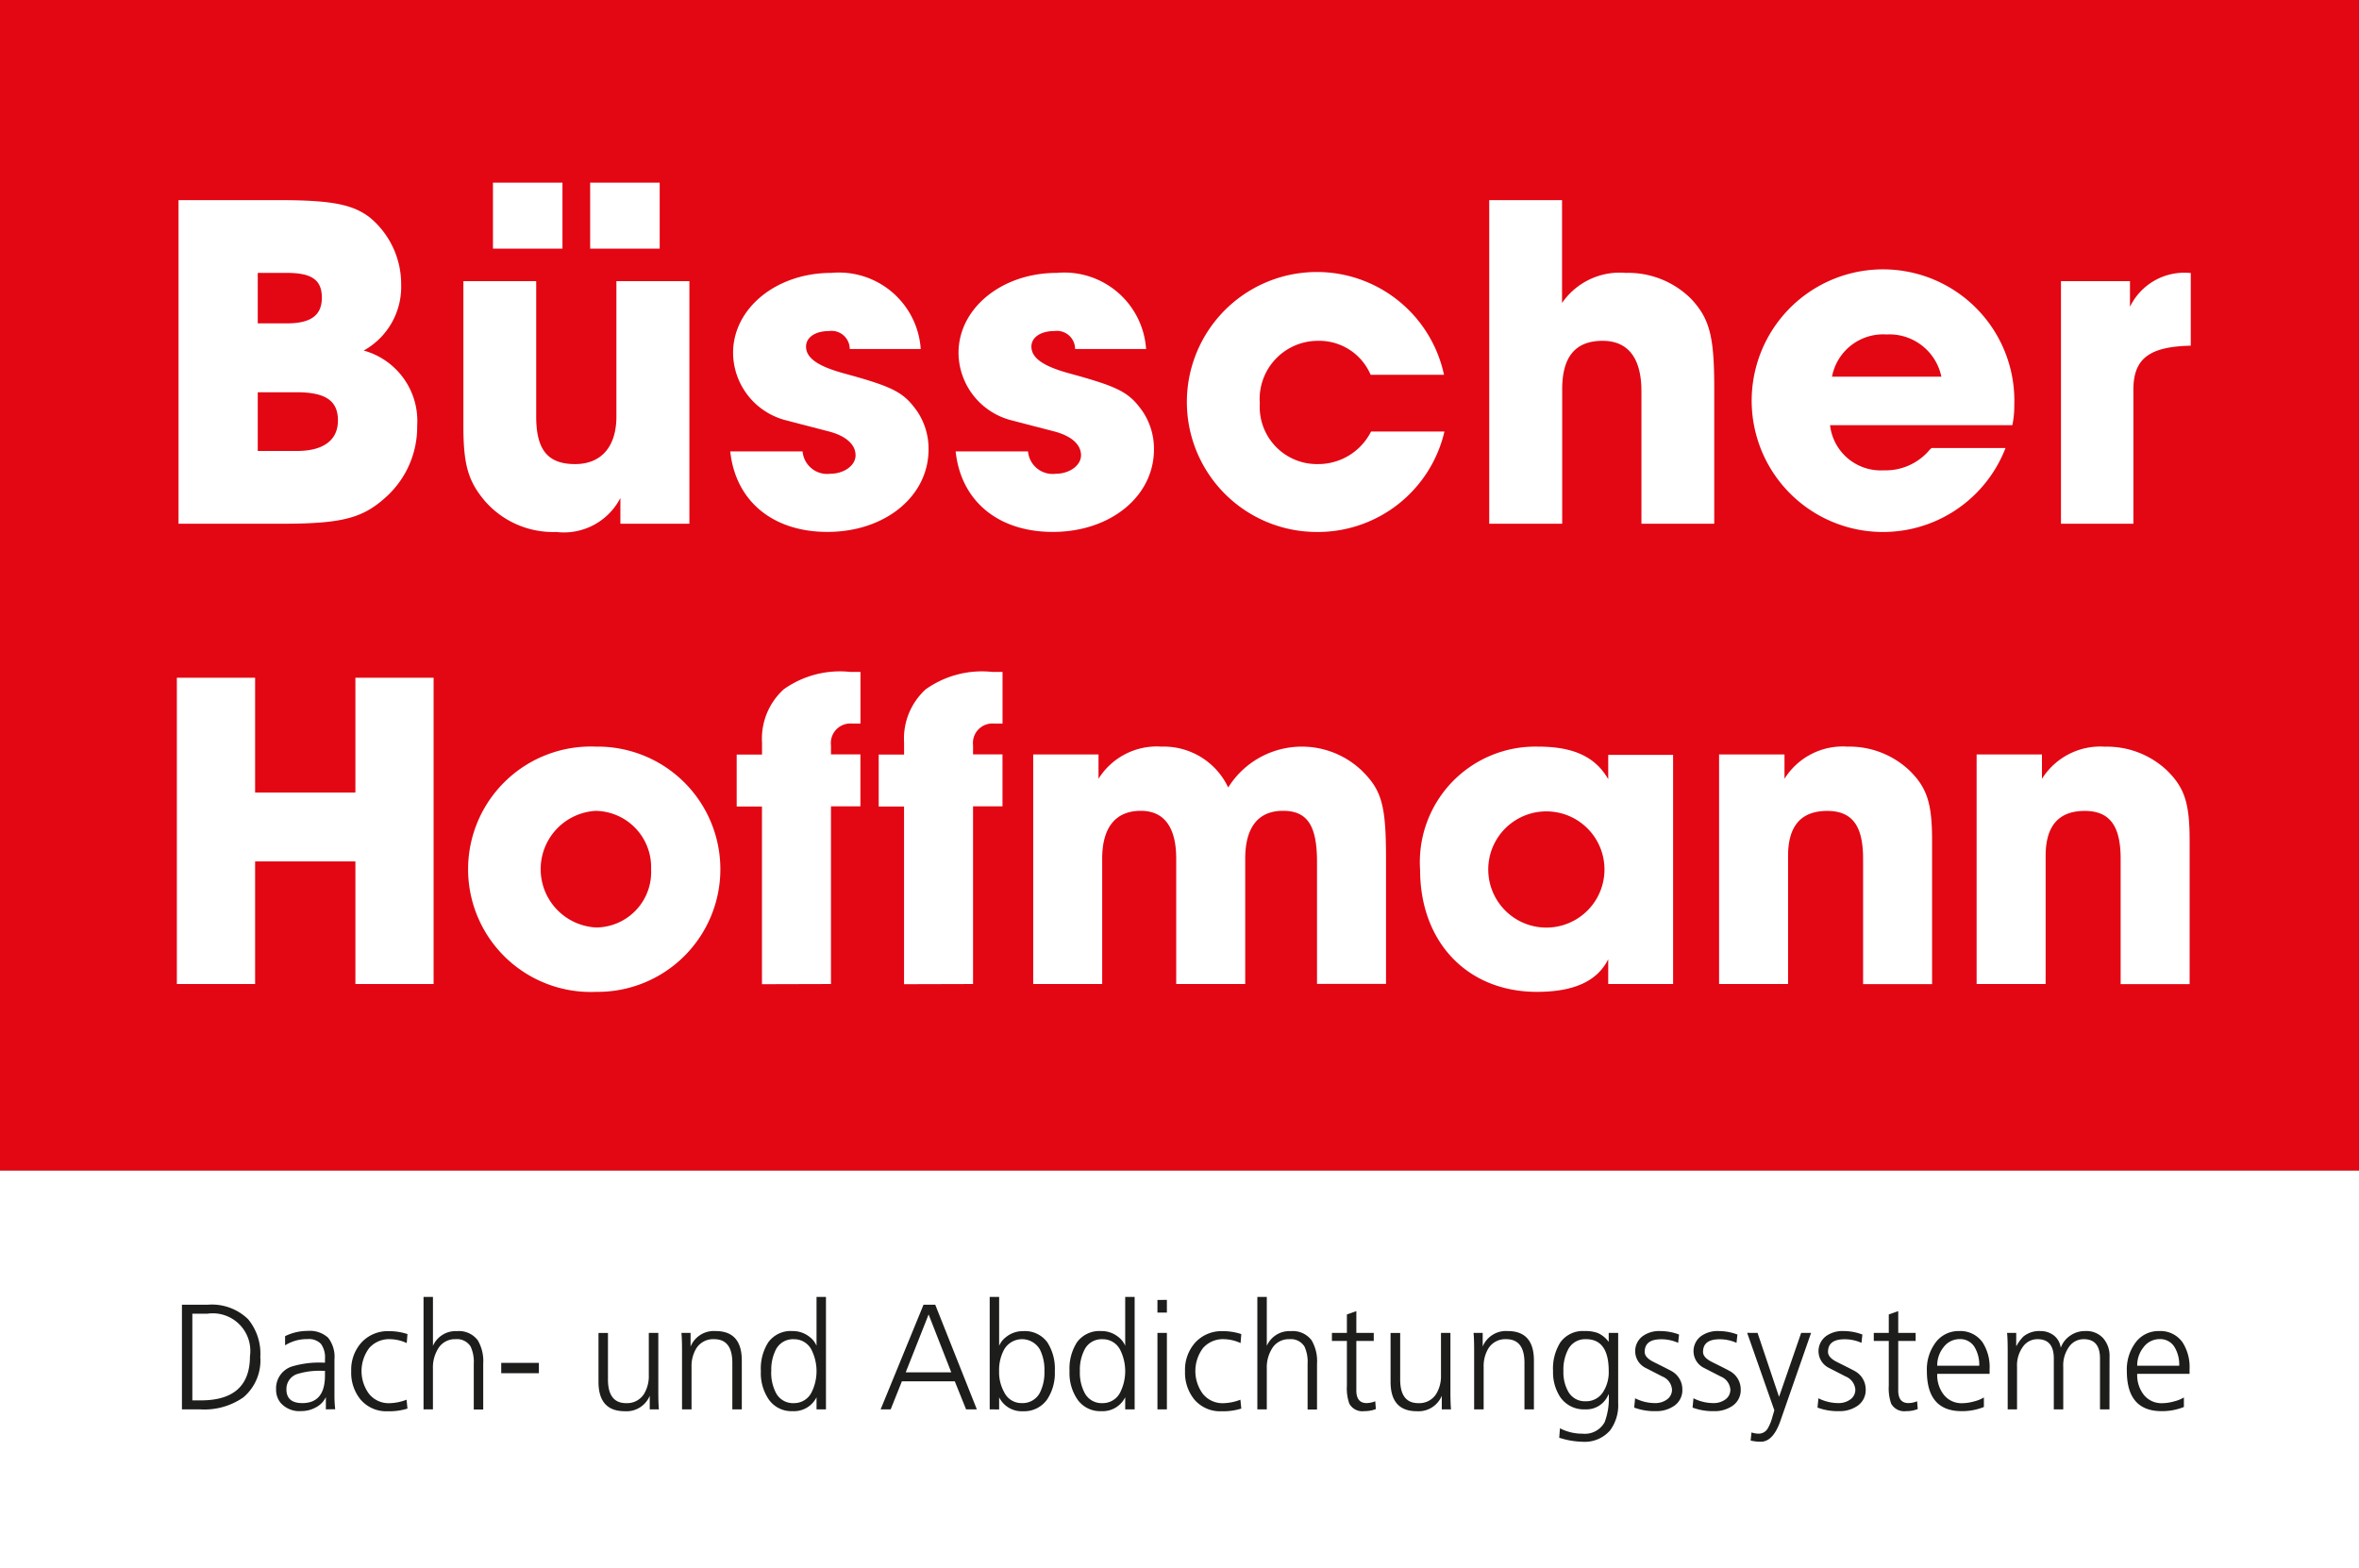 <?xml version="1.0" encoding="UTF-8"?>
<svg xmlns:xlink="http://www.w3.org/1999/xlink" xmlns="http://www.w3.org/2000/svg" width="113.386" height="75.381" viewBox="0 0 113.386 75.381">
  <rect x="0" y="0" width="113.386" height="75.381" fill="#333333" stroke="none"/>
  <defs>
    <style>.a{fill:#e30613;}.b,.c{fill:#fff;}.b{fill-rule:evenodd;}.d{fill:#1d1d1b;}</style>
  </defs>
  <rect class="a" width="113.385" height="56.275"></rect>
  <path class="b" d="M13.512,25.178c2.942,0,3.947-.256,5.116-1.353a4.538,4.538,0,0,0,1.424-3.358,3.512,3.512,0,0,0-2.57-3.615,3.5,3.5,0,0,0,1.8-3.15,4.164,4.164,0,0,0-1.472-3.219c-.819-.653-1.846-.863-4.439-.863H8.581V25.178Zm-1.123-6.321h1.87c1.378,0,1.984.4,1.984,1.354s-.7,1.469-1.984,1.469h-1.87V18.857Zm0-5.738h1.4c1.214,0,1.681.351,1.681,1.19s-.514,1.236-1.681,1.236h-1.4Z"></path>
  <path class="b" d="M29.628,13.517v6.506c0,1.447-.724,2.287-1.984,2.287-1.31,0-1.871-.677-1.871-2.287V13.517h-3.5V20.49c0,1.865.234,2.658,1.05,3.615a4.35,4.35,0,0,0,3.412,1.469,3.058,3.058,0,0,0,3.084-1.633v1.237h3.317V13.517Z"></path>
  <rect class="c" x="23.694" y="8.781" width="3.341" height="3.172"></rect>
  <rect class="c" x="28.366" y="8.781" width="3.342" height="3.172"></rect>
  <path class="b" d="M39.956,13.119c-2.641,0-4.721,1.7-4.721,3.85a3.376,3.376,0,0,0,2.477,3.219l2.057.535c.865.211,1.354.629,1.354,1.166,0,.49-.559.886-1.214.886A1.186,1.186,0,0,1,38.577,21.7H35.1c.255,2.4,2.055,3.871,4.672,3.871,2.755,0,4.859-1.7,4.859-3.965a3.213,3.213,0,0,0-.537-1.819c-.655-.933-1.146-1.188-3.551-1.843-1.262-.349-1.8-.746-1.8-1.283,0-.443.445-.746,1.1-.746a.874.874,0,0,1,1,.863h3.412A3.941,3.941,0,0,0,39.956,13.119Z"></path>
  <path class="b" d="M50.792,13.119c-2.641,0-4.721,1.7-4.721,3.85a3.376,3.376,0,0,0,2.477,3.219l2.057.535c.864.211,1.355.629,1.355,1.166,0,.49-.562.886-1.215.886A1.186,1.186,0,0,1,49.413,21.7h-3.48c.256,2.4,2.055,3.871,4.672,3.871,2.757,0,4.86-1.7,4.86-3.965a3.213,3.213,0,0,0-.538-1.819c-.654-.933-1.146-1.188-3.552-1.843-1.261-.349-1.8-.746-1.8-1.283,0-.443.444-.746,1.1-.746a.874.874,0,0,1,1,.863h3.412A3.941,3.941,0,0,0,50.792,13.119Z"></path>
  <path class="b" d="M63.333,22.31a2.75,2.75,0,0,1-2.78-2.915,2.8,2.8,0,0,1,2.78-3.01,2.687,2.687,0,0,1,2.547,1.633h3.527a6.249,6.249,0,1,0-6.1,7.556,6.25,6.25,0,0,0,6.121-4.828H65.9A2.844,2.844,0,0,1,63.333,22.31Z"></path>
  <path class="b" d="M75.087,25.178V18.717c0-1.563.632-2.332,1.94-2.332,1.238,0,1.869.84,1.869,2.425v6.368h3.5V18.67c0-2.473-.211-3.334-1.1-4.291a4.28,4.28,0,0,0-3.155-1.26,3.36,3.36,0,0,0-3.061,1.447V9.62h-3.5V25.178Z"></path>
  <path class="b" d="M92.683,21.7a2.76,2.76,0,0,1-2.151.91,2.45,2.45,0,0,1-2.57-2.17h8.762a4.43,4.43,0,0,0,.093-.957,6.313,6.313,0,1,0-.42,2.053H92.845a1.046,1.046,0,0,0-.162.164Zm-4.627-3.592a2.5,2.5,0,0,1,2.617-2.029,2.551,2.551,0,0,1,2.639,2.029Z"></path>
  <path class="b" d="M102.542,25.178V18.74c0-1.492.748-2.076,2.758-2.122v-3.5h-.094a2.9,2.9,0,0,0-2.828,1.633V13.517H99.061V25.178Z"></path>
  <polygon class="b" points="12.262 47.305 12.262 41.412 17.082 41.412 17.082 47.305 20.841 47.305 20.841 32.581 17.082 32.581 17.082 38.1 12.262 38.1 12.262 32.581 8.501 32.581 8.501 47.305 12.262 47.305"></polygon>
  <path class="b" d="M28.665,47.682a5.895,5.895,0,1,0-.023-11.789,5.9,5.9,0,1,0,.023,11.789Zm0-8.7a2.706,2.706,0,0,1,2.63,2.8,2.665,2.665,0,0,1-2.63,2.805,2.807,2.807,0,0,1,0-5.608Z"></path>
  <path class="b" d="M39.941,47.305V38.764h1.415v-2.5H39.941v-.442a.937.937,0,0,1,1.018-1.037h.4V32.3h-.507a4.652,4.652,0,0,0-3.184.839,3.2,3.2,0,0,0-1.041,2.559v.575H35.409v2.5h1.215v8.541Z"></path>
  <path class="b" d="M46.77,47.305V38.764h1.415v-2.5H46.77v-.442a.936.936,0,0,1,1.017-1.037h.4V32.3h-.508a4.662,4.662,0,0,0-3.186.839,3.2,3.2,0,0,0-1.038,2.559v.575H42.235v2.5h1.218v8.541Z"></path>
  <path class="b" d="M52.977,47.305V41.279c0-1.5.643-2.3,1.858-2.3,1.129,0,1.7.8,1.7,2.3v6.026h3.317V41.279c0-1.5.62-2.3,1.814-2.3,1.172,0,1.636.706,1.636,2.45v5.871h3.317V41.279c0-2.583-.2-3.31-1.217-4.283a4.174,4.174,0,0,0-6.368.861,3.423,3.423,0,0,0-3.206-1.964A3.3,3.3,0,0,0,52.8,37.439V36.268H49.661V47.305Z"></path>
  <path class="b" d="M77.3,36.29v1.169c-.618-1.08-1.68-1.566-3.361-1.566a5.553,5.553,0,0,0-5.682,5.917c0,3.487,2.277,5.872,5.616,5.872,1.769,0,2.9-.508,3.427-1.569v1.192h3.118V36.29Zm-2.985,2.716a2.793,2.793,0,0,1,.023,5.586,2.793,2.793,0,0,1-.023-5.586Z"></path>
  <path class="b" d="M85.944,47.305V41.147c0-1.436.62-2.163,1.88-2.163,1.2,0,1.726.706,1.726,2.3v6.026h3.316V40.4c0-1.79-.243-2.54-1.105-3.378A4.206,4.206,0,0,0,88.8,35.893a3.3,3.3,0,0,0-3.028,1.546V36.268H82.628V47.305Z"></path>
  <path class="b" d="M98.324,47.305V41.147c0-1.436.619-2.163,1.879-2.163,1.194,0,1.726.706,1.726,2.3v6.026h3.316V40.4c0-1.79-.242-2.54-1.105-3.378a4.2,4.2,0,0,0-2.963-1.126,3.308,3.308,0,0,0-3.03,1.546V36.268h-3.14V47.305Z"></path>
  <rect class="c" y="56.275" width="113.386" height="19.105"></rect>
  <path class="d" d="M9.245,63.153v4.168h.41q2.358,0,2.359-2.12a1.807,1.807,0,0,0-2.04-2.048Zm-.5,4.6V62.721H9.995a2.5,2.5,0,0,1,1.933.7,2.6,2.6,0,0,1,.584,1.809,2.325,2.325,0,0,1-.816,1.947,3.281,3.281,0,0,1-2.068.577Z"></path>
  <path class="d" d="M15.663,67.753v-.59h0a1.083,1.083,0,0,1-.492.5,1.419,1.419,0,0,1-.683.172,1.2,1.2,0,0,1-1-.395.987.987,0,0,1-.217-.643,1.1,1.1,0,0,1,.778-1.111,4.585,4.585,0,0,1,1.486-.179h.086v-.188a1.1,1.1,0,0,0-.194-.714.8.8,0,0,0-.642-.23,1.965,1.965,0,0,0-1.082.3v-.441a2.45,2.45,0,0,1,1.082-.253,1.307,1.307,0,0,1,.985.326,1.488,1.488,0,0,1,.306,1.045v1.623a6.212,6.212,0,0,0,.035.771Zm-.043-1.629V65.9h-.13a3.606,3.606,0,0,0-1.153.139.756.756,0,0,0-.57.75c0,.441.254.663.765.663Q15.619,67.451,15.62,66.124Z"></path>
  <path class="d" d="M19.585,64.134l-.035.432a1.961,1.961,0,0,0-.786-.187,1.273,1.273,0,0,0-1.018.425A1.847,1.847,0,0,0,17.732,67a1.207,1.207,0,0,0,.98.456,2.4,2.4,0,0,0,.83-.167l.043.426a2.912,2.912,0,0,1-.943.129,1.623,1.623,0,0,1-1.321-.575,2.033,2.033,0,0,1-.44-1.349,1.955,1.955,0,0,1,.5-1.389,1.719,1.719,0,0,1,1.316-.538A2.786,2.786,0,0,1,19.585,64.134Z"></path>
  <path class="d" d="M20.357,67.753V62.346h.453V64.7h0a1.189,1.189,0,0,1,1.155-.708,1.132,1.132,0,0,1,1,.441,1.976,1.976,0,0,1,.261,1.125v2.2h-.454V65.561a1.739,1.739,0,0,0-.152-.829.769.769,0,0,0-.722-.353.934.934,0,0,0-.843.461,1.711,1.711,0,0,0-.246.944v1.969Z"></path>
  <path class="d" d="M31.642,64.076v2.813q0,.569.028.864h-.44V67.1h0a1.207,1.207,0,0,1-1.2.742q-1.263,0-1.263-1.413v-2.35h.455v2.235q0,1.14.873,1.14a.962.962,0,0,0,.858-.44,1.651,1.651,0,0,0,.232-.9V64.076Z"></path>
  <path class="d" d="M32.782,67.753V64.941c0-.38-.009-.669-.029-.865h.44v.656h0a1.211,1.211,0,0,1,1.2-.744q1.261,0,1.262,1.413v2.352H35.2V65.518q0-1.138-.873-1.139a.957.957,0,0,0-.858.44,1.645,1.645,0,0,0-.23.9v2.033Z"></path>
  <path class="d" d="M39.7,62.346v5.407h-.453V67.17h0a1.209,1.209,0,0,1-1.153.669,1.328,1.328,0,0,1-1.138-.555,2.245,2.245,0,0,1-.385-1.369,2.347,2.347,0,0,1,.356-1.385,1.335,1.335,0,0,1,1.167-.542,1.287,1.287,0,0,1,.827.288,1.045,1.045,0,0,1,.326.42h0v-2.35Zm-2.631,3.569a2.114,2.114,0,0,0,.223,1.038.921.921,0,0,0,.865.5.935.935,0,0,0,.852-.52,2.292,2.292,0,0,0,0-2.034.932.932,0,0,0-.852-.518.92.92,0,0,0-.865.5A2.118,2.118,0,0,0,37.073,65.915Z"></path>
  <path class="d" d="M42.328,67.753l2.062-5.032h.562l2,5.032h-.517l-.543-1.348H43.349l-.538,1.348Zm3.395-1.781L44.634,63.19l-1.1,2.782Z"></path>
  <path class="d" d="M47.57,67.753V62.346h.454V64.7h0a1.022,1.022,0,0,1,.327-.42,1.282,1.282,0,0,1,.826-.288,1.335,1.335,0,0,1,1.167.542,2.347,2.347,0,0,1,.356,1.385,2.277,2.277,0,0,1-.377,1.369,1.35,1.35,0,0,1-1.146.555,1.211,1.211,0,0,1-1.153-.669h0v.583ZM50.2,65.915a2.155,2.155,0,0,0-.217-1.039.991.991,0,0,0-1.73.021,2.068,2.068,0,0,0-.231,1.018,1.973,1.973,0,0,0,.246,1.016.917.917,0,0,0,.844.52.933.933,0,0,0,.871-.5A2.151,2.151,0,0,0,50.2,65.915Z"></path>
  <path class="d" d="M54.537,62.346v5.407h-.454V67.17h0a1.208,1.208,0,0,1-1.152.669,1.326,1.326,0,0,1-1.138-.555,2.238,2.238,0,0,1-.386-1.369,2.347,2.347,0,0,1,.357-1.385,1.335,1.335,0,0,1,1.167-.542,1.282,1.282,0,0,1,.826.288,1.028,1.028,0,0,1,.326.42h0v-2.35Zm-2.632,3.569a2.1,2.1,0,0,0,.224,1.038.919.919,0,0,0,.864.5.934.934,0,0,0,.852-.52,2.292,2.292,0,0,0,0-2.034.93.93,0,0,0-.852-.518.918.918,0,0,0-.864.5A2.107,2.107,0,0,0,51.905,65.915Z"></path>
  <path class="d" d="M55.633,67.753V64.076h.454v3.677Zm.454-5.264V63.1h-.454v-.606Z"></path>
  <path class="d" d="M59.663,64.134l-.035.432a1.97,1.97,0,0,0-.787-.187,1.273,1.273,0,0,0-1.017.425A1.847,1.847,0,0,0,57.81,67a1.209,1.209,0,0,0,.98.456,2.4,2.4,0,0,0,.83-.167l.043.426a2.913,2.913,0,0,1-.945.129,1.623,1.623,0,0,1-1.32-.575,2.038,2.038,0,0,1-.439-1.349,1.955,1.955,0,0,1,.5-1.389,1.717,1.717,0,0,1,1.316-.538A2.8,2.8,0,0,1,59.663,64.134Z"></path>
  <path class="d" d="M60.435,67.753V62.346h.454V64.7h0a1.186,1.186,0,0,1,1.154-.708,1.132,1.132,0,0,1,1,.441,1.977,1.977,0,0,1,.26,1.125v2.2H62.85V65.561a1.741,1.741,0,0,0-.151-.829.767.767,0,0,0-.721-.353.934.934,0,0,0-.844.461,1.711,1.711,0,0,0-.245.944v1.969Z"></path>
  <path class="d" d="M66.03,64.076v.388h-.837v2.381c0,.4.164.606.492.606a1.136,1.136,0,0,0,.417-.088l.029.375a1.469,1.469,0,0,1-.555.1.715.715,0,0,1-.721-.36,2.212,2.212,0,0,1-.116-.866V64.464h-.72v-.388h.72v-.887l.454-.159v1.046Z"></path>
  <path class="d" d="M69.715,64.076v2.813c0,.379.01.667.028.864H69.3V67.1h0a1.21,1.21,0,0,1-1.2.742q-1.261,0-1.262-1.413v-2.35H67.3v2.235q0,1.14.872,1.14a.96.96,0,0,0,.858-.44,1.642,1.642,0,0,0,.231-.9V64.076Z"></path>
  <path class="d" d="M70.855,67.753V64.941c0-.38-.008-.669-.029-.865h.44v.656h0a1.212,1.212,0,0,1,1.2-.744q1.262,0,1.262,1.413v2.352h-.454V65.518q0-1.138-.874-1.139a.956.956,0,0,0-.858.44,1.645,1.645,0,0,0-.23.9v2.033Z"></path>
  <path class="d" d="M75.146,65.915a1.885,1.885,0,0,0,.238.994.907.907,0,0,0,.822.454.958.958,0,0,0,.865-.474,1.763,1.763,0,0,0,.253-.974q0-1.536-1.09-1.536a.918.918,0,0,0-.864.5,2.1,2.1,0,0,0-.224,1.039Zm2.632-1.839v3.375a2.028,2.028,0,0,1-.389,1.313,1.613,1.613,0,0,1-1.335.546,3.877,3.877,0,0,1-1.11-.194l.036-.454a2.319,2.319,0,0,0,1.079.26,1.086,1.086,0,0,0,1.07-.556,3.236,3.236,0,0,0,.195-1.334H77.31a1.14,1.14,0,0,1-1.116.721,1.378,1.378,0,0,1-1.215-.612,2.177,2.177,0,0,1-.331-1.226A2.362,2.362,0,0,1,75,64.53a1.332,1.332,0,0,1,1.162-.542,1.711,1.711,0,0,1,.634.094,1.277,1.277,0,0,1,.513.412h.014v-.418Z"></path>
  <path class="d" d="M78.548,67.667l.044-.447a2.124,2.124,0,0,0,.959.231.94.94,0,0,0,.577-.177.568.568,0,0,0,.237-.479.737.737,0,0,0-.461-.621l-.844-.433a.9.9,0,0,1-.086-1.521,1.361,1.361,0,0,1,.822-.232,2.566,2.566,0,0,1,.908.167l-.043.4a1.959,1.959,0,0,0-.814-.172c-.53,0-.794.2-.794.612,0,.183.156.352.469.5.533.266.825.414.873.449a1,1,0,0,1,.468.851.912.912,0,0,1-.433.814,1.513,1.513,0,0,1-.851.23A2.786,2.786,0,0,1,78.548,67.667Z"></path>
  <path class="d" d="M81.353,67.667l.044-.447a2.123,2.123,0,0,0,.958.231.943.943,0,0,0,.578-.177.568.568,0,0,0,.237-.479.737.737,0,0,0-.461-.621l-.844-.433a.9.9,0,0,1-.087-1.521,1.368,1.368,0,0,1,.823-.232,2.566,2.566,0,0,1,.908.167l-.043.4a1.957,1.957,0,0,0-.815-.172c-.528,0-.794.2-.794.612,0,.183.157.352.469.5.533.266.825.414.873.449a1,1,0,0,1,.469.851.913.913,0,0,1-.434.814,1.507,1.507,0,0,1-.85.23A2.782,2.782,0,0,1,81.353,67.667Z"></path>
  <path class="d" d="M84.477,64.076l1.03,3.065h.007l1.06-3.065h.476L85.578,68.3c-.235.674-.55,1.009-.944,1.009a2.1,2.1,0,0,1-.489-.057l.041-.39a1.1,1.1,0,0,0,.34.059.5.5,0,0,0,.425-.224,2.217,2.217,0,0,0,.239-.578l.094-.323-1.306-3.721Z"></path>
  <path class="d" d="M87.359,67.667l.044-.447a2.127,2.127,0,0,0,.959.231.942.942,0,0,0,.577-.177.567.567,0,0,0,.238-.479.741.741,0,0,0-.461-.621l-.844-.433a.9.9,0,0,1-.086-1.521,1.36,1.36,0,0,1,.821-.232,2.568,2.568,0,0,1,.909.167l-.043.4a1.961,1.961,0,0,0-.816-.172c-.528,0-.793.2-.793.612,0,.183.157.352.469.5.533.266.824.414.873.449a1,1,0,0,1,.469.851.913.913,0,0,1-.434.814,1.507,1.507,0,0,1-.85.23A2.78,2.78,0,0,1,87.359,67.667Z"></path>
  <path class="d" d="M92.076,64.076v.388h-.837v2.381c0,.4.163.606.491.606a1.132,1.132,0,0,0,.417-.088l.03.375a1.471,1.471,0,0,1-.556.1.72.72,0,0,1-.722-.36,2.261,2.261,0,0,1-.114-.866V64.464h-.721v-.388h.721v-.887l.454-.159v1.046Z"></path>
  <path class="d" d="M95.356,67.176v.463a2.8,2.8,0,0,1-1.067.2q-1.671,0-1.673-1.924a2.157,2.157,0,0,1,.429-1.389,1.371,1.371,0,0,1,1.122-.538,1.306,1.306,0,0,1,1.125.542,2.188,2.188,0,0,1,.339,1.284v.231H93.114a1.526,1.526,0,0,0,.311,1,1.082,1.082,0,0,0,.9.411,2.146,2.146,0,0,0,.555-.084,1.679,1.679,0,0,0,.475-.191Zm-2.242-1.521h2.019a1.648,1.648,0,0,0-.216-.88.8.8,0,0,0-.722-.4.967.967,0,0,0-.793.411A1.38,1.38,0,0,0,93.114,65.655Z"></path>
  <path class="d" d="M101.392,67.753h-.455V65.308c0-.619-.258-.929-.778-.929a.85.85,0,0,0-.678.324,1.53,1.53,0,0,0-.31,1.017v2.033h-.454V65.308q0-.929-.779-.929a.847.847,0,0,0-.677.324,1.53,1.53,0,0,0-.311,1.017v2.033H96.5V64.941c0-.38-.009-.669-.029-.865h.439v.62l.015.007a1.886,1.886,0,0,1,.332-.454,1.21,1.21,0,0,1,.815-.261,1.047,1.047,0,0,1,.562.153.878.878,0,0,1,.412.627h.014a1.181,1.181,0,0,1,.443-.558,1.234,1.234,0,0,1,.732-.222,1.084,1.084,0,0,1,.854.344,1.282,1.282,0,0,1,.307.891Z"></path>
  <path class="d" d="M104.969,67.176v.463a2.812,2.812,0,0,1-1.068.2q-1.672,0-1.674-1.924a2.163,2.163,0,0,1,.43-1.389,1.369,1.369,0,0,1,1.122-.538,1.3,1.3,0,0,1,1.125.542,2.2,2.2,0,0,1,.338,1.284v.231h-2.516a1.531,1.531,0,0,0,.31,1,1.085,1.085,0,0,0,.9.411,2.14,2.14,0,0,0,.555-.084,1.708,1.708,0,0,0,.477-.191Zm-2.243-1.521h2.019a1.639,1.639,0,0,0-.216-.88.8.8,0,0,0-.721-.4.963.963,0,0,0-.793.411A1.369,1.369,0,0,0,102.726,65.655Z"></path>
  <rect class="d" x="24.092" y="65.518" width="1.81" height="0.497"></rect>
</svg>
